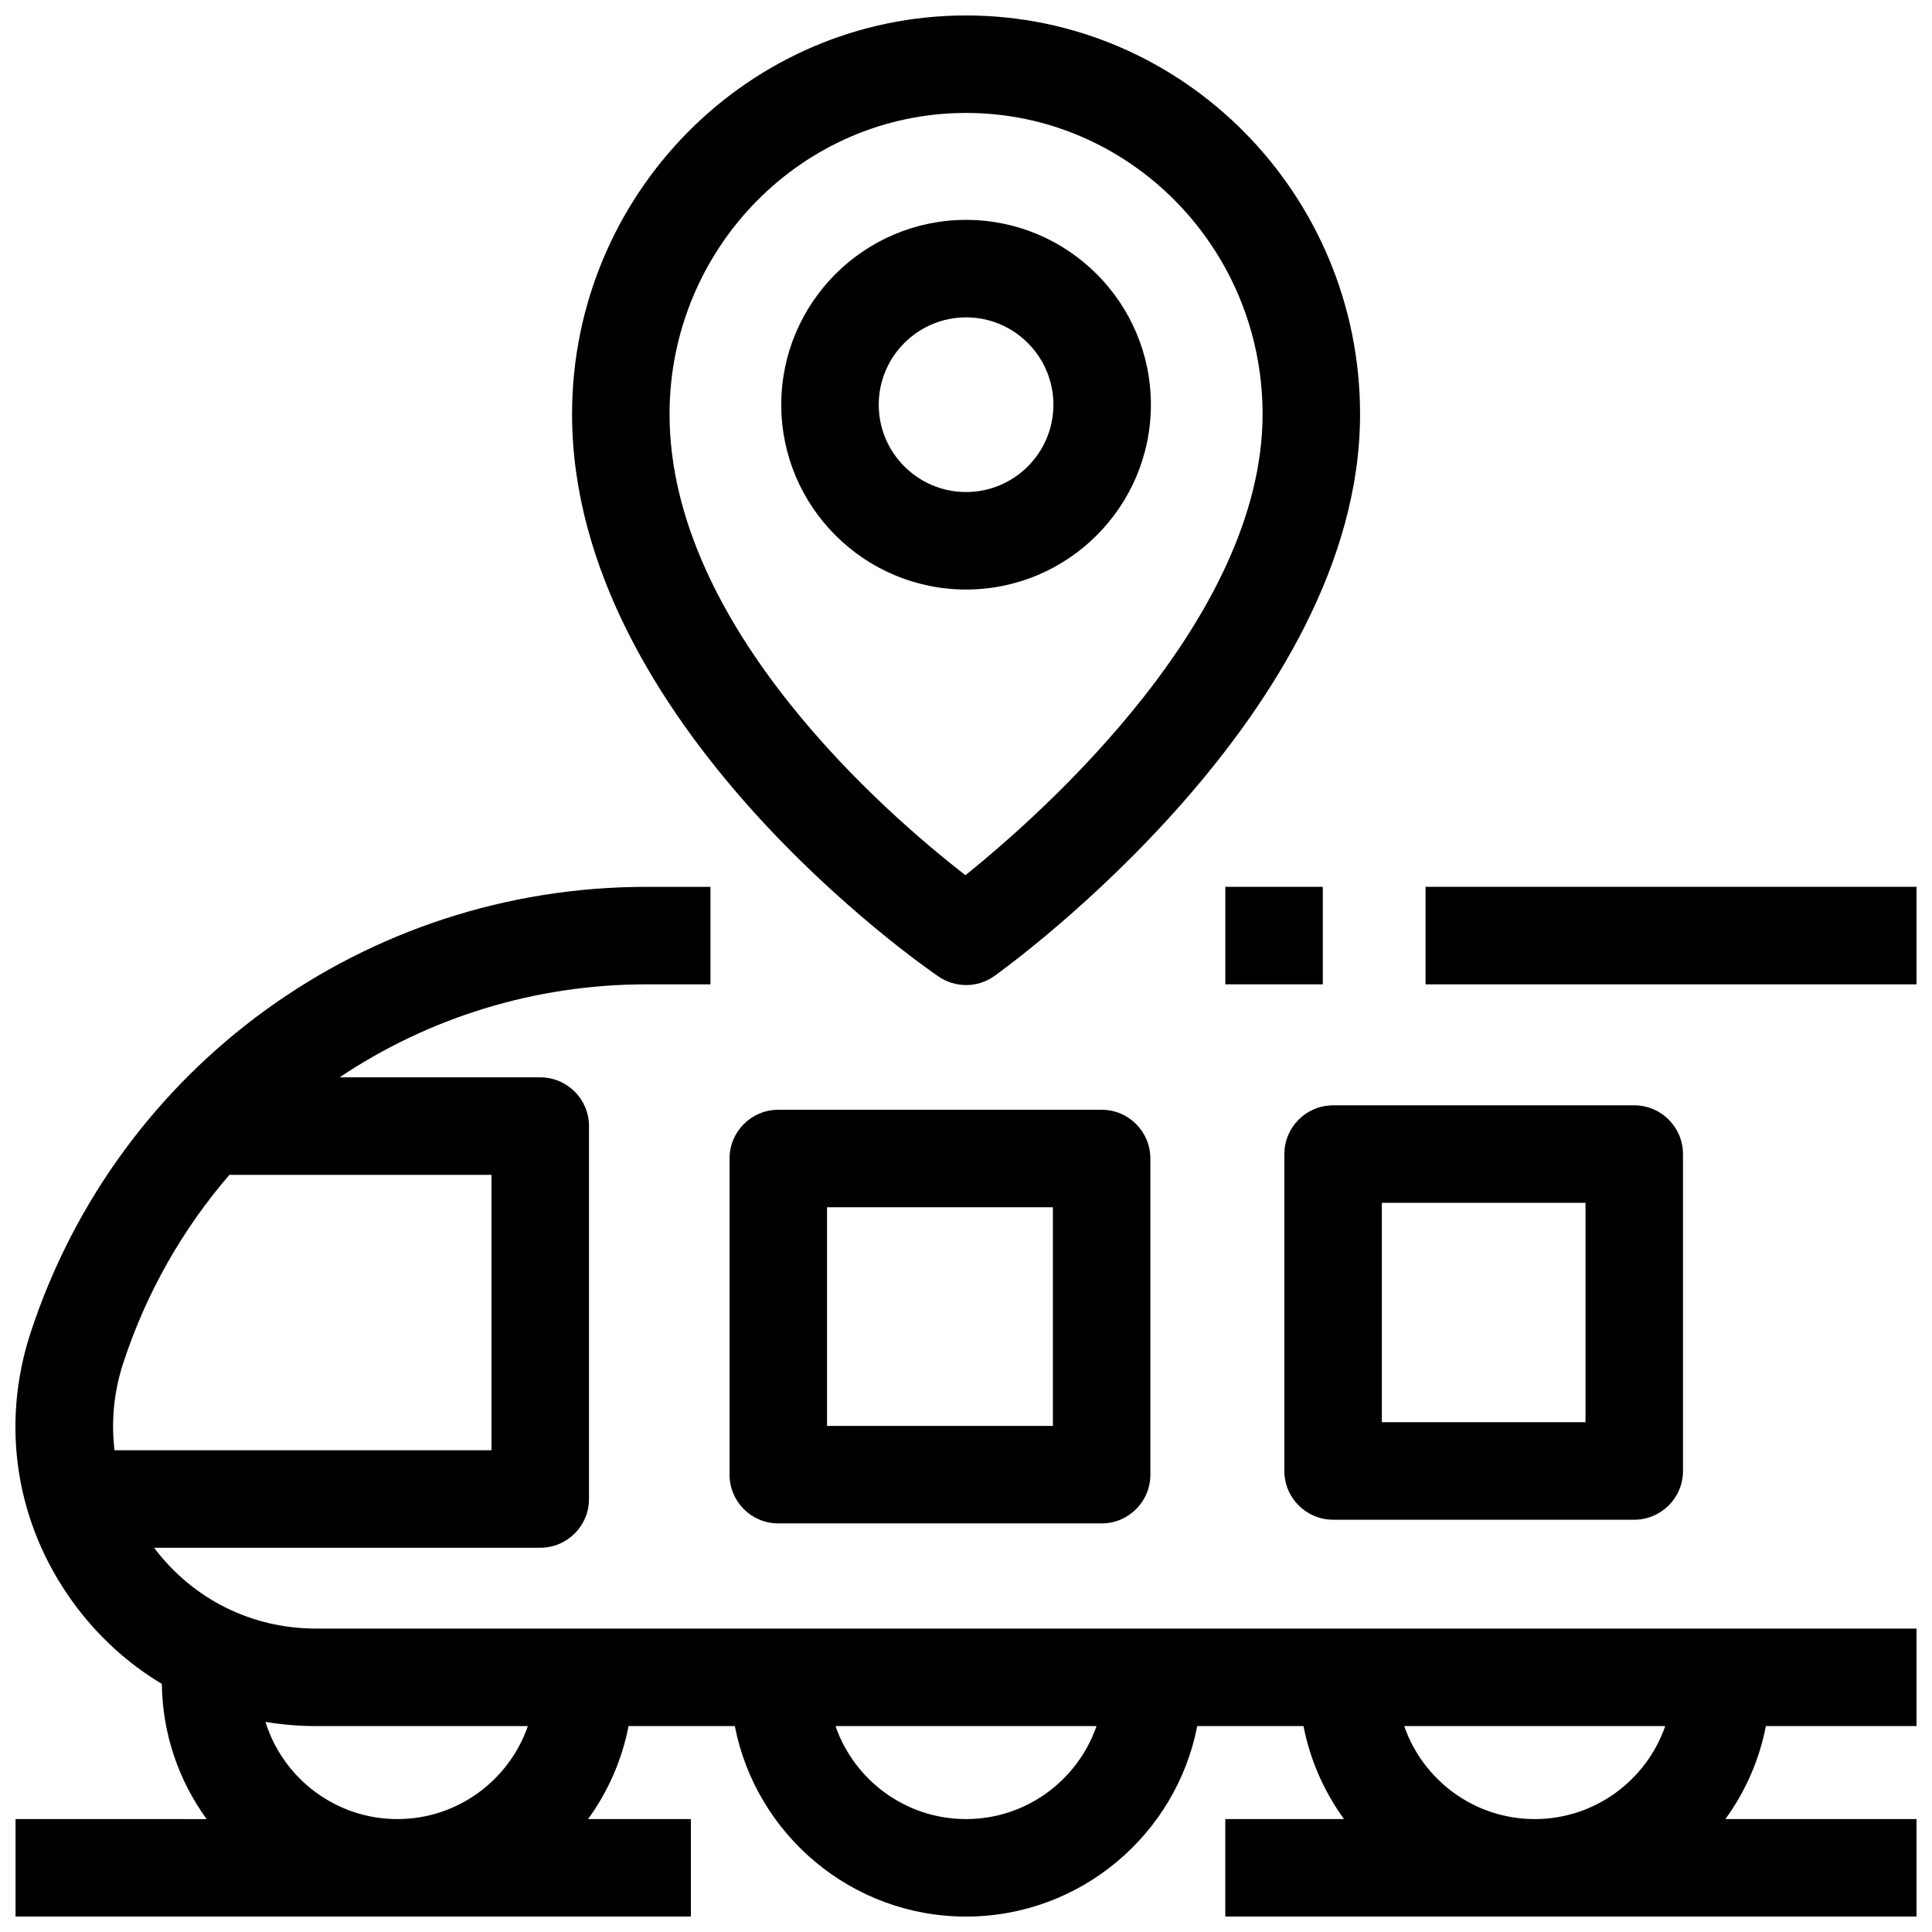 <?xml version="1.0" encoding="UTF-8"?>
<!-- Uploaded to: ICON Repo, www.iconrepo.com, Generator: ICON Repo Mixer Tools -->
<svg width="800px" height="800px" version="1.1" viewBox="144 144 512 512" xmlns="http://www.w3.org/2000/svg">
 <defs>
  <clipPath id="c">
   <path d="m521 379h130.9v26h-130.9z"/>
  </clipPath>
  <clipPath id="b">
   <path d="m295 148.09h210v257.91h-210z"/>
  </clipPath>
  <clipPath id="a">
   <path d="m148.09 379h503.81v272.9h-503.81z"/>
  </clipPath>
 </defs>
 <g clip-path="url(#c)">
  <path d="m521.78 379.02h130.12v25.836h-130.12z"/>
 </g>
 <path d="m468.72 379.02h25.836v25.836h-25.836z"/>
 <path d="m435.94 547.72h-85.684c-7.133 0-12.918-5.785-12.918-12.918v-83.785c0-7.133 5.781-12.918 12.918-12.918h85.684c7.133 0 12.918 5.785 12.918 12.918v83.785c0 7.133-5.785 12.918-12.918 12.918zm-72.766-25.836h59.852v-57.949h-59.852z"/>
 <path d="m577.09 546.74h-79.801c-7.133 0-12.918-5.785-12.918-12.918v-83.98c0-7.133 5.785-12.918 12.918-12.918h79.801c7.133 0 12.918 5.785 12.918 12.918v83.98c0 7.133-5.785 12.918-12.918 12.918zm-66.883-25.836h53.969v-58.145h-53.969z"/>
 <g clip-path="url(#b)">
  <path d="m400.02 405.05c-2.539 0-5.078-0.746-7.273-2.242-3.969-2.703-97.145-67.129-97.145-149.04 0.004-58.266 46.844-105.67 104.42-105.67s104.41 47.402 104.41 105.67c0 78.727-92.949 146.05-96.906 148.88-2.242 1.605-4.875 2.41-7.508 2.41zm0-231.12c-43.328 0-78.582 35.812-78.582 79.832 0 56.285 57.547 106 78.414 122.18 20.828-16.77 78.746-68.262 78.746-122.18 0.004-44.02-35.246-79.832-78.578-79.832z"/>
 </g>
 <path d="m400.02 300.23c-27.008 0-48.977-21.973-48.977-48.98 0-27.008 21.973-48.98 48.977-48.98 27.008 0 48.977 21.973 48.977 48.98 0.004 27.008-21.969 48.98-48.977 48.98zm0-72.125c-12.762 0-23.145 10.383-23.145 23.145 0 12.762 10.383 23.145 23.145 23.145s23.145-10.383 23.145-23.145c0-12.762-10.383-23.145-23.145-23.145z"/>
 <g clip-path="url(#a)">
  <path d="m651.9 601.43v-25.836h-424.11c-17.121 0-32.707-7.805-42.957-21.426h102.34c7.133 0 12.918-5.785 12.918-12.918v-98.824c0-7.133-5.781-12.918-12.918-12.918h-53.18c23.457-15.711 51.543-24.648 81.297-24.648h16.988v-25.836h-16.988c-74.406 0-139.97 47.453-163.16 118.09-8.039 24.496-3.977 50.523 11.148 71.41 6.492 8.965 14.523 16.285 23.609 21.727 0.164 13.367 4.547 25.73 11.879 35.828l-50.648-0.004v25.836h178.97v-25.836h-27.246c5.238-7.211 8.969-15.574 10.734-24.641h28.16c5.598 28.727 30.938 50.477 61.273 50.477s55.676-21.754 61.273-50.477h28.16c1.766 9.062 5.5 17.43 10.734 24.641h-31.461v25.836h183.18v-25.836h-50.648c5.238-7.211 8.969-15.574 10.734-24.641zm-475.22-96.266c6.148-18.738 15.812-35.551 28.117-49.82h69.453v72.988h-99.902c-0.918-7.648-0.18-15.52 2.332-23.168zm72.629 120.91c-16.406 0-30.324-10.852-34.957-25.754 4.383 0.73 8.871 1.113 13.434 1.113h56.105c-4.969 14.324-18.59 24.641-34.582 24.641zm150.7 0c-16.004 0-29.633-10.328-34.59-24.641h69.172c-4.965 14.324-18.586 24.641-34.582 24.641zm150.71 0c-16.004 0-29.629-10.328-34.59-24.641h69.172c-4.969 14.324-18.59 24.641-34.582 24.641z"/>
 </g>
</svg>